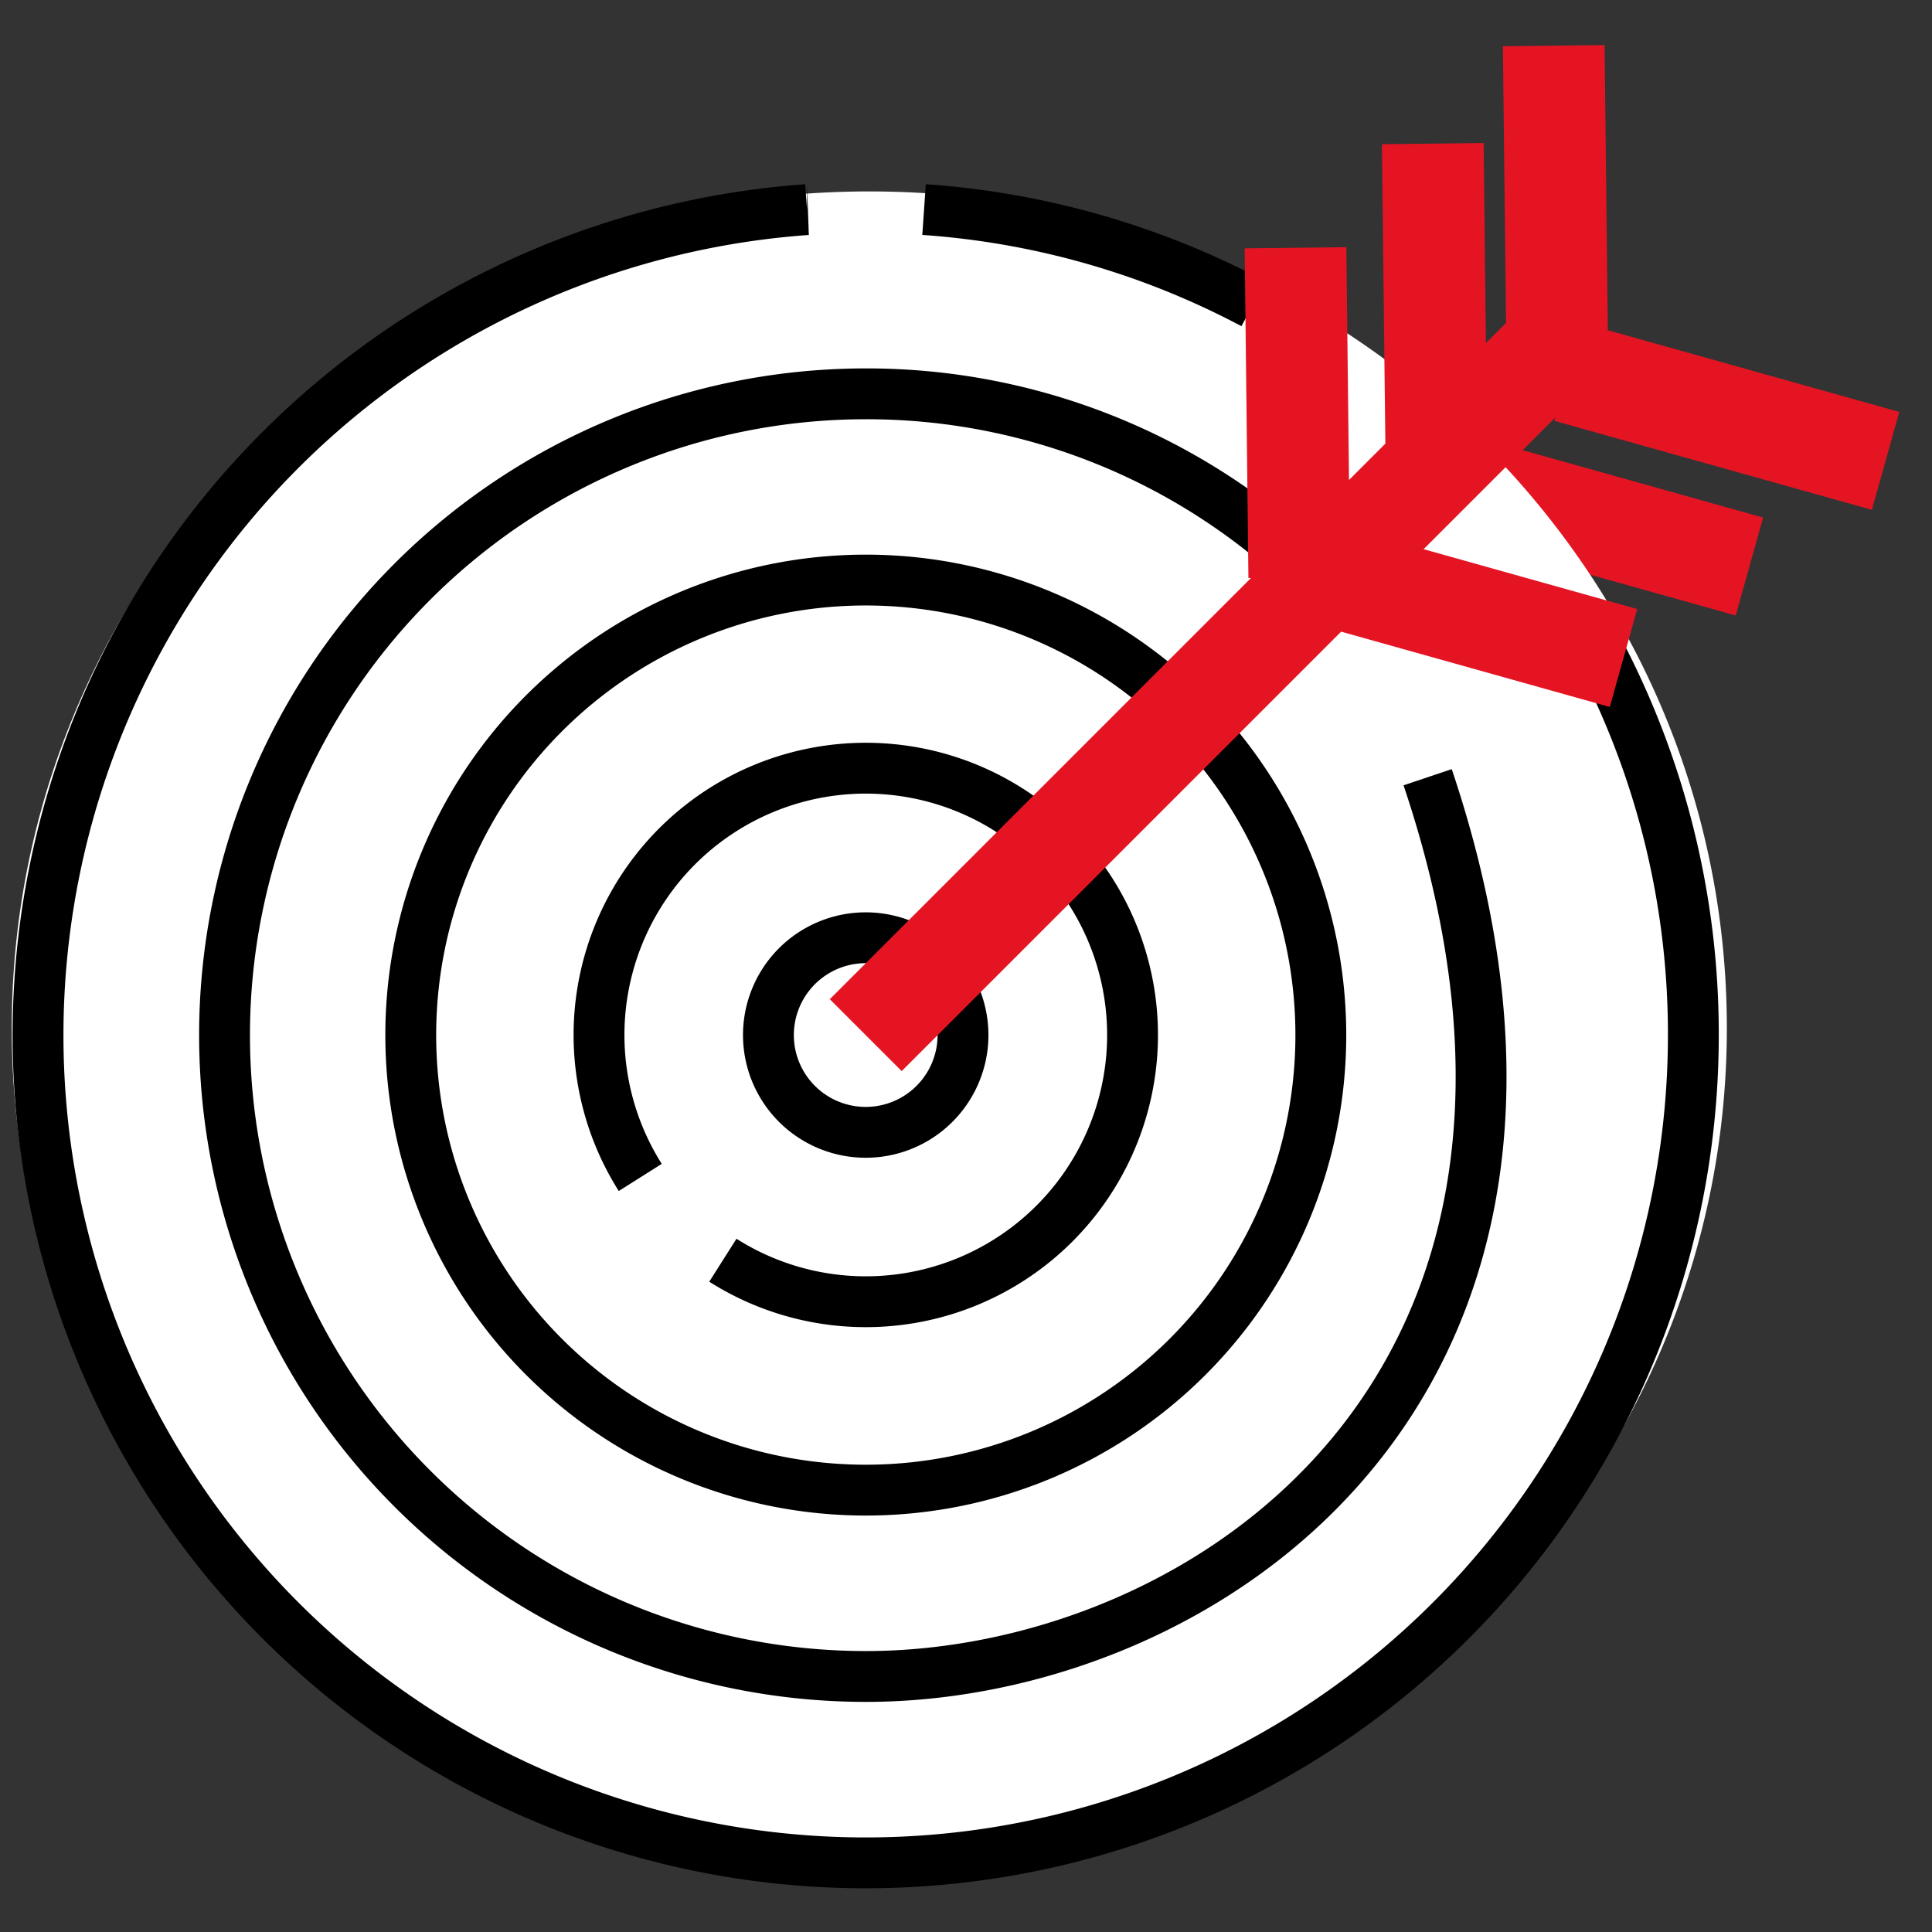 <svg width="38" height="38" fill="none" xmlns="http://www.w3.org/2000/svg"><rect width="100%" height="100%" fill="#333333" stroke="none"/><path d="M29.59 19.21a12.56 12.56 0 00-2.85-6.9" stroke="#000"/><path d="M30.56.898l.074 6.485m-2.47 2.01l6.245 1.75m-3.567-3.828l6.245 1.75" stroke="#E51423" stroke-width="2"/><path d="M17.098 36.675c9.315 0 16.867-7.367 16.867-16.455 0-9.088-7.552-16.455-16.867-16.455C7.783 3.765.231 11.132.231 20.22c0 9.088 7.552 16.455 16.867 16.455z" fill="#fff"/><path d="M24.652 5.974a16.181 16.181 0 00-6.477-1.852m-2.302.001A16.279 16.279 0 1033.306 20.36a16.2 16.2 0 00-1.892-7.624" stroke="#000"/><path d="M25.081 10.651a12.56 12.56 0 00-8.053-2.905 12.614 12.614 0 10.005 25.228c6.578 0 15.1-5.619 11.047-17.687" stroke="#000"/><path d="M25.979 20.359a8.95 8.95 0 11-17.9 0 8.95 8.95 0 0117.9 0zm-11.761 4.428a5.247 5.247 0 10-1.625-1.628" stroke="#000"/><path d="M18.941 20.358a1.913 1.913 0 11-3.827 0 1.913 1.913 0 013.827 0z" stroke="#000"/><path d="M17.028 20.36L31.167 6.221m-5.48 4.971l6.245 1.75M28.181 2.825l.074 6.485m-2.774-4.437l.074 6.485" stroke="#E51423" stroke-width="2"/></svg>